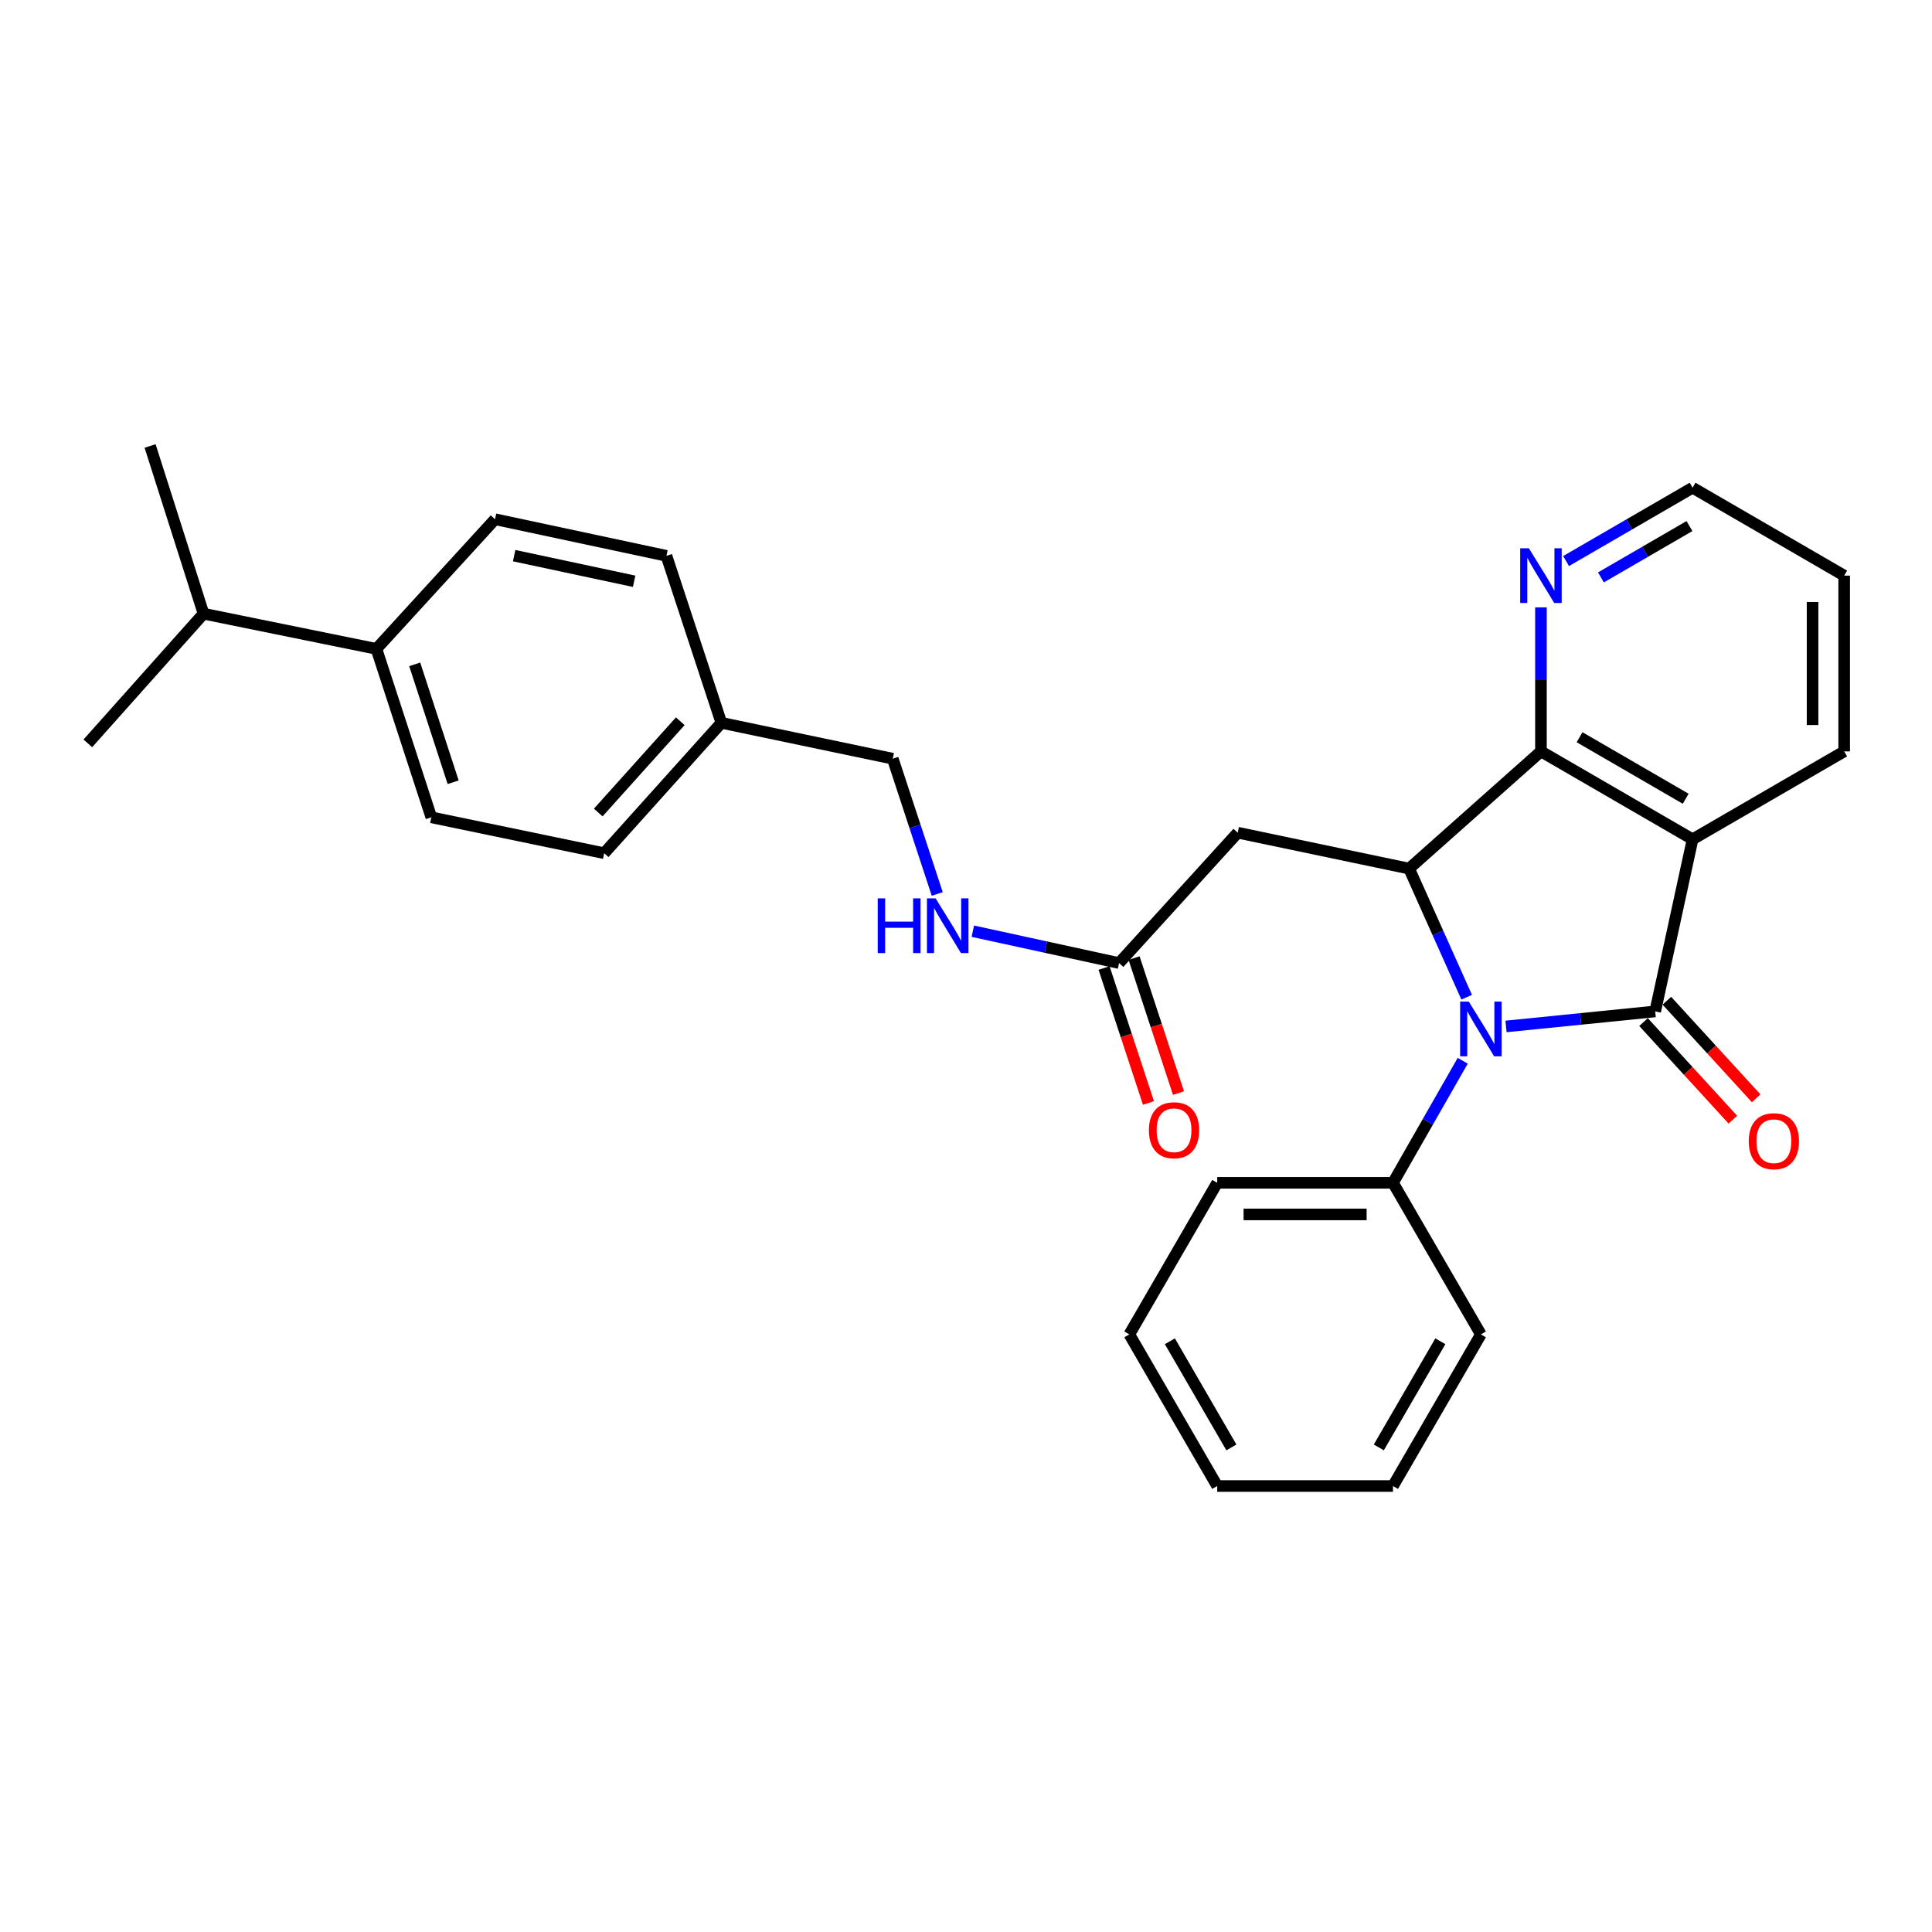 <?xml version='1.0' encoding='iso-8859-1'?>
<svg version='1.1' baseProfile='full'
              xmlns='http://www.w3.org/2000/svg'
                      xmlns:rdkit='http://www.rdkit.org/xml'
                      xmlns:xlink='http://www.w3.org/1999/xlink'
                  xml:space='preserve'
width='1000px' height='1000px' viewBox='0 0 1000 1000'>
<!-- END OF HEADER -->
<rect style='opacity:1.0;fill:#FFFFFF;stroke:none' width='1000' height='1000' x='0' y='0'> </rect>
<path class='bond-0' d='M 856.73,523.504 L 818.122,527.395' style='fill:none;fill-rule:evenodd;stroke:#000000;stroke-width:6px;stroke-linecap:butt;stroke-linejoin:miter;stroke-opacity:1' />
<path class='bond-0' d='M 818.122,527.395 L 779.513,531.285' style='fill:none;fill-rule:evenodd;stroke:#0000FF;stroke-width:6px;stroke-linecap:butt;stroke-linejoin:miter;stroke-opacity:1' />
<path class='bond-1' d='M 856.73,523.504 L 876.078,434.417' style='fill:none;fill-rule:evenodd;stroke:#000000;stroke-width:6px;stroke-linecap:butt;stroke-linejoin:miter;stroke-opacity:1' />
<path class='bond-7' d='M 850.694,529.029 L 873.809,554.283' style='fill:none;fill-rule:evenodd;stroke:#000000;stroke-width:6px;stroke-linecap:butt;stroke-linejoin:miter;stroke-opacity:1' />
<path class='bond-7' d='M 873.809,554.283 L 896.924,579.536' style='fill:none;fill-rule:evenodd;stroke:#FF0000;stroke-width:6px;stroke-linecap:butt;stroke-linejoin:miter;stroke-opacity:1' />
<path class='bond-7' d='M 862.766,517.979 L 885.881,543.232' style='fill:none;fill-rule:evenodd;stroke:#000000;stroke-width:6px;stroke-linecap:butt;stroke-linejoin:miter;stroke-opacity:1' />
<path class='bond-7' d='M 885.881,543.232 L 908.996,568.486' style='fill:none;fill-rule:evenodd;stroke:#FF0000;stroke-width:6px;stroke-linecap:butt;stroke-linejoin:miter;stroke-opacity:1' />
<path class='bond-2' d='M 759.151,516.163 L 744.253,482.877' style='fill:none;fill-rule:evenodd;stroke:#0000FF;stroke-width:6px;stroke-linecap:butt;stroke-linejoin:miter;stroke-opacity:1' />
<path class='bond-2' d='M 744.253,482.877 L 729.355,449.592' style='fill:none;fill-rule:evenodd;stroke:#000000;stroke-width:6px;stroke-linecap:butt;stroke-linejoin:miter;stroke-opacity:1' />
<path class='bond-8' d='M 757.105,549.049 L 739.056,580.633' style='fill:none;fill-rule:evenodd;stroke:#0000FF;stroke-width:6px;stroke-linecap:butt;stroke-linejoin:miter;stroke-opacity:1' />
<path class='bond-8' d='M 739.056,580.633 L 721.008,612.218' style='fill:none;fill-rule:evenodd;stroke:#000000;stroke-width:6px;stroke-linecap:butt;stroke-linejoin:miter;stroke-opacity:1' />
<path class='bond-3' d='M 876.078,434.417 L 797.593,388.919' style='fill:none;fill-rule:evenodd;stroke:#000000;stroke-width:6px;stroke-linecap:butt;stroke-linejoin:miter;stroke-opacity:1' />
<path class='bond-3' d='M 872.514,413.433 L 817.574,381.584' style='fill:none;fill-rule:evenodd;stroke:#000000;stroke-width:6px;stroke-linecap:butt;stroke-linejoin:miter;stroke-opacity:1' />
<path class='bond-14' d='M 876.078,434.417 L 954.545,388.919' style='fill:none;fill-rule:evenodd;stroke:#000000;stroke-width:6px;stroke-linecap:butt;stroke-linejoin:miter;stroke-opacity:1' />
<path class='bond-4' d='M 729.355,449.592 L 640.65,430.998' style='fill:none;fill-rule:evenodd;stroke:#000000;stroke-width:6px;stroke-linecap:butt;stroke-linejoin:miter;stroke-opacity:1' />
<path class='bond-29' d='M 729.355,449.592 L 797.593,388.919' style='fill:none;fill-rule:evenodd;stroke:#000000;stroke-width:6px;stroke-linecap:butt;stroke-linejoin:miter;stroke-opacity:1' />
<path class='bond-6' d='M 797.593,388.919 L 797.593,351.647' style='fill:none;fill-rule:evenodd;stroke:#000000;stroke-width:6px;stroke-linecap:butt;stroke-linejoin:miter;stroke-opacity:1' />
<path class='bond-6' d='M 797.593,351.647 L 797.593,314.375' style='fill:none;fill-rule:evenodd;stroke:#0000FF;stroke-width:6px;stroke-linecap:butt;stroke-linejoin:miter;stroke-opacity:1' />
<path class='bond-5' d='M 640.65,430.998 L 579.231,498.482' style='fill:none;fill-rule:evenodd;stroke:#000000;stroke-width:6px;stroke-linecap:butt;stroke-linejoin:miter;stroke-opacity:1' />
<path class='bond-9' d='M 579.231,498.482 L 541.383,490.234' style='fill:none;fill-rule:evenodd;stroke:#000000;stroke-width:6px;stroke-linecap:butt;stroke-linejoin:miter;stroke-opacity:1' />
<path class='bond-9' d='M 541.383,490.234 L 503.535,481.986' style='fill:none;fill-rule:evenodd;stroke:#0000FF;stroke-width:6px;stroke-linecap:butt;stroke-linejoin:miter;stroke-opacity:1' />
<path class='bond-11' d='M 571.458,501.039 L 582.948,535.966' style='fill:none;fill-rule:evenodd;stroke:#000000;stroke-width:6px;stroke-linecap:butt;stroke-linejoin:miter;stroke-opacity:1' />
<path class='bond-11' d='M 582.948,535.966 L 594.439,570.894' style='fill:none;fill-rule:evenodd;stroke:#FF0000;stroke-width:6px;stroke-linecap:butt;stroke-linejoin:miter;stroke-opacity:1' />
<path class='bond-11' d='M 587.004,495.924 L 598.495,530.852' style='fill:none;fill-rule:evenodd;stroke:#000000;stroke-width:6px;stroke-linecap:butt;stroke-linejoin:miter;stroke-opacity:1' />
<path class='bond-11' d='M 598.495,530.852 L 609.985,565.779' style='fill:none;fill-rule:evenodd;stroke:#FF0000;stroke-width:6px;stroke-linecap:butt;stroke-linejoin:miter;stroke-opacity:1' />
<path class='bond-30' d='M 810.601,290.4 L 843.34,271.421' style='fill:none;fill-rule:evenodd;stroke:#0000FF;stroke-width:6px;stroke-linecap:butt;stroke-linejoin:miter;stroke-opacity:1' />
<path class='bond-30' d='M 843.34,271.421 L 876.078,252.442' style='fill:none;fill-rule:evenodd;stroke:#000000;stroke-width:6px;stroke-linecap:butt;stroke-linejoin:miter;stroke-opacity:1' />
<path class='bond-30' d='M 828.631,298.865 L 851.548,285.58' style='fill:none;fill-rule:evenodd;stroke:#0000FF;stroke-width:6px;stroke-linecap:butt;stroke-linejoin:miter;stroke-opacity:1' />
<path class='bond-30' d='M 851.548,285.58 L 874.465,272.295' style='fill:none;fill-rule:evenodd;stroke:#000000;stroke-width:6px;stroke-linecap:butt;stroke-linejoin:miter;stroke-opacity:1' />
<path class='bond-21' d='M 721.008,612.218 L 630.03,612.218' style='fill:none;fill-rule:evenodd;stroke:#000000;stroke-width:6px;stroke-linecap:butt;stroke-linejoin:miter;stroke-opacity:1' />
<path class='bond-21' d='M 707.361,628.584 L 643.677,628.584' style='fill:none;fill-rule:evenodd;stroke:#000000;stroke-width:6px;stroke-linecap:butt;stroke-linejoin:miter;stroke-opacity:1' />
<path class='bond-22' d='M 721.008,612.218 L 766.506,690.676' style='fill:none;fill-rule:evenodd;stroke:#000000;stroke-width:6px;stroke-linecap:butt;stroke-linejoin:miter;stroke-opacity:1' />
<path class='bond-15' d='M 485.118,462.716 L 473.602,427.713' style='fill:none;fill-rule:evenodd;stroke:#0000FF;stroke-width:6px;stroke-linecap:butt;stroke-linejoin:miter;stroke-opacity:1' />
<path class='bond-15' d='M 473.602,427.713 L 462.085,392.71' style='fill:none;fill-rule:evenodd;stroke:#000000;stroke-width:6px;stroke-linecap:butt;stroke-linejoin:miter;stroke-opacity:1' />
<path class='bond-10' d='M 194.833,335.856 L 223.256,423.042' style='fill:none;fill-rule:evenodd;stroke:#000000;stroke-width:6px;stroke-linecap:butt;stroke-linejoin:miter;stroke-opacity:1' />
<path class='bond-10' d='M 214.657,343.861 L 234.553,404.892' style='fill:none;fill-rule:evenodd;stroke:#000000;stroke-width:6px;stroke-linecap:butt;stroke-linejoin:miter;stroke-opacity:1' />
<path class='bond-17' d='M 194.833,335.856 L 105.346,317.644' style='fill:none;fill-rule:evenodd;stroke:#000000;stroke-width:6px;stroke-linecap:butt;stroke-linejoin:miter;stroke-opacity:1' />
<path class='bond-32' d='M 194.833,335.856 L 256.234,268.754' style='fill:none;fill-rule:evenodd;stroke:#000000;stroke-width:6px;stroke-linecap:butt;stroke-linejoin:miter;stroke-opacity:1' />
<path class='bond-12' d='M 223.256,423.042 L 312.725,441.618' style='fill:none;fill-rule:evenodd;stroke:#000000;stroke-width:6px;stroke-linecap:butt;stroke-linejoin:miter;stroke-opacity:1' />
<path class='bond-13' d='M 256.234,268.754 L 344.948,287.702' style='fill:none;fill-rule:evenodd;stroke:#000000;stroke-width:6px;stroke-linecap:butt;stroke-linejoin:miter;stroke-opacity:1' />
<path class='bond-13' d='M 266.122,287.601 L 328.222,300.865' style='fill:none;fill-rule:evenodd;stroke:#000000;stroke-width:6px;stroke-linecap:butt;stroke-linejoin:miter;stroke-opacity:1' />
<path class='bond-25' d='M 954.545,388.919 L 954.545,297.94' style='fill:none;fill-rule:evenodd;stroke:#000000;stroke-width:6px;stroke-linecap:butt;stroke-linejoin:miter;stroke-opacity:1' />
<path class='bond-25' d='M 938.179,375.272 L 938.179,311.587' style='fill:none;fill-rule:evenodd;stroke:#000000;stroke-width:6px;stroke-linecap:butt;stroke-linejoin:miter;stroke-opacity:1' />
<path class='bond-16' d='M 462.085,392.71 L 373.38,374.134' style='fill:none;fill-rule:evenodd;stroke:#000000;stroke-width:6px;stroke-linecap:butt;stroke-linejoin:miter;stroke-opacity:1' />
<path class='bond-18' d='M 373.38,374.134 L 344.948,287.702' style='fill:none;fill-rule:evenodd;stroke:#000000;stroke-width:6px;stroke-linecap:butt;stroke-linejoin:miter;stroke-opacity:1' />
<path class='bond-19' d='M 373.38,374.134 L 312.725,441.618' style='fill:none;fill-rule:evenodd;stroke:#000000;stroke-width:6px;stroke-linecap:butt;stroke-linejoin:miter;stroke-opacity:1' />
<path class='bond-19' d='M 352.109,373.316 L 309.651,420.555' style='fill:none;fill-rule:evenodd;stroke:#000000;stroke-width:6px;stroke-linecap:butt;stroke-linejoin:miter;stroke-opacity:1' />
<path class='bond-23' d='M 105.346,317.644 L 45.455,384.763' style='fill:none;fill-rule:evenodd;stroke:#000000;stroke-width:6px;stroke-linecap:butt;stroke-linejoin:miter;stroke-opacity:1' />
<path class='bond-24' d='M 105.346,317.644 L 77.687,230.839' style='fill:none;fill-rule:evenodd;stroke:#000000;stroke-width:6px;stroke-linecap:butt;stroke-linejoin:miter;stroke-opacity:1' />
<path class='bond-20' d='M 876.078,252.442 L 954.545,297.94' style='fill:none;fill-rule:evenodd;stroke:#000000;stroke-width:6px;stroke-linecap:butt;stroke-linejoin:miter;stroke-opacity:1' />
<path class='bond-27' d='M 630.03,612.218 L 584.541,690.676' style='fill:none;fill-rule:evenodd;stroke:#000000;stroke-width:6px;stroke-linecap:butt;stroke-linejoin:miter;stroke-opacity:1' />
<path class='bond-26' d='M 766.506,690.676 L 721.008,769.161' style='fill:none;fill-rule:evenodd;stroke:#000000;stroke-width:6px;stroke-linecap:butt;stroke-linejoin:miter;stroke-opacity:1' />
<path class='bond-26' d='M 745.522,694.241 L 713.674,749.18' style='fill:none;fill-rule:evenodd;stroke:#000000;stroke-width:6px;stroke-linecap:butt;stroke-linejoin:miter;stroke-opacity:1' />
<path class='bond-28' d='M 721.008,769.161 L 630.03,769.161' style='fill:none;fill-rule:evenodd;stroke:#000000;stroke-width:6px;stroke-linecap:butt;stroke-linejoin:miter;stroke-opacity:1' />
<path class='bond-31' d='M 584.541,690.676 L 630.03,769.161' style='fill:none;fill-rule:evenodd;stroke:#000000;stroke-width:6px;stroke-linecap:butt;stroke-linejoin:miter;stroke-opacity:1' />
<path class='bond-31' d='M 605.524,694.242 L 637.366,749.182' style='fill:none;fill-rule:evenodd;stroke:#000000;stroke-width:6px;stroke-linecap:butt;stroke-linejoin:miter;stroke-opacity:1' />
<path  class='atom-1' d='M 760.246 518.436
L 769.526 533.436
Q 770.446 534.916, 771.926 537.596
Q 773.406 540.276, 773.486 540.436
L 773.486 518.436
L 777.246 518.436
L 777.246 546.756
L 773.366 546.756
L 763.406 530.356
Q 762.246 528.436, 761.006 526.236
Q 759.806 524.036, 759.446 523.356
L 759.446 546.756
L 755.766 546.756
L 755.766 518.436
L 760.246 518.436
' fill='#0000FF'/>
<path  class='atom-7' d='M 791.333 283.78
L 800.613 298.78
Q 801.533 300.26, 803.013 302.94
Q 804.493 305.62, 804.573 305.78
L 804.573 283.78
L 808.333 283.78
L 808.333 312.1
L 804.453 312.1
L 794.493 295.7
Q 793.333 293.78, 792.093 291.58
Q 790.893 289.38, 790.533 288.7
L 790.533 312.1
L 786.853 312.1
L 786.853 283.78
L 791.333 283.78
' fill='#0000FF'/>
<path  class='atom-8' d='M 905.149 590.685
Q 905.149 583.885, 908.509 580.085
Q 911.869 576.285, 918.149 576.285
Q 924.429 576.285, 927.789 580.085
Q 931.149 583.885, 931.149 590.685
Q 931.149 597.565, 927.749 601.485
Q 924.349 605.365, 918.149 605.365
Q 911.909 605.365, 908.509 601.485
Q 905.149 597.605, 905.149 590.685
M 918.149 602.165
Q 922.469 602.165, 924.789 599.285
Q 927.149 596.365, 927.149 590.685
Q 927.149 585.125, 924.789 582.325
Q 922.469 579.485, 918.149 579.485
Q 913.829 579.485, 911.469 582.285
Q 909.149 585.085, 909.149 590.685
Q 909.149 596.405, 911.469 599.285
Q 913.829 602.165, 918.149 602.165
' fill='#FF0000'/>
<path  class='atom-10' d='M 454.306 464.991
L 458.146 464.991
L 458.146 477.031
L 472.626 477.031
L 472.626 464.991
L 476.466 464.991
L 476.466 493.311
L 472.626 493.311
L 472.626 480.231
L 458.146 480.231
L 458.146 493.311
L 454.306 493.311
L 454.306 464.991
' fill='#0000FF'/>
<path  class='atom-10' d='M 484.266 464.991
L 493.546 479.991
Q 494.466 481.471, 495.946 484.151
Q 497.426 486.831, 497.506 486.991
L 497.506 464.991
L 501.266 464.991
L 501.266 493.311
L 497.386 493.311
L 487.426 476.911
Q 486.266 474.991, 485.026 472.791
Q 483.826 470.591, 483.466 469.911
L 483.466 493.311
L 479.786 493.311
L 479.786 464.991
L 484.266 464.991
' fill='#0000FF'/>
<path  class='atom-12' d='M 594.672 585.012
Q 594.672 578.212, 598.032 574.412
Q 601.392 570.612, 607.672 570.612
Q 613.952 570.612, 617.312 574.412
Q 620.672 578.212, 620.672 585.012
Q 620.672 591.892, 617.272 595.812
Q 613.872 599.692, 607.672 599.692
Q 601.432 599.692, 598.032 595.812
Q 594.672 591.932, 594.672 585.012
M 607.672 596.492
Q 611.992 596.492, 614.312 593.612
Q 616.672 590.692, 616.672 585.012
Q 616.672 579.452, 614.312 576.652
Q 611.992 573.812, 607.672 573.812
Q 603.352 573.812, 600.992 576.612
Q 598.672 579.412, 598.672 585.012
Q 598.672 590.732, 600.992 593.612
Q 603.352 596.492, 607.672 596.492
' fill='#FF0000'/>
</svg>
